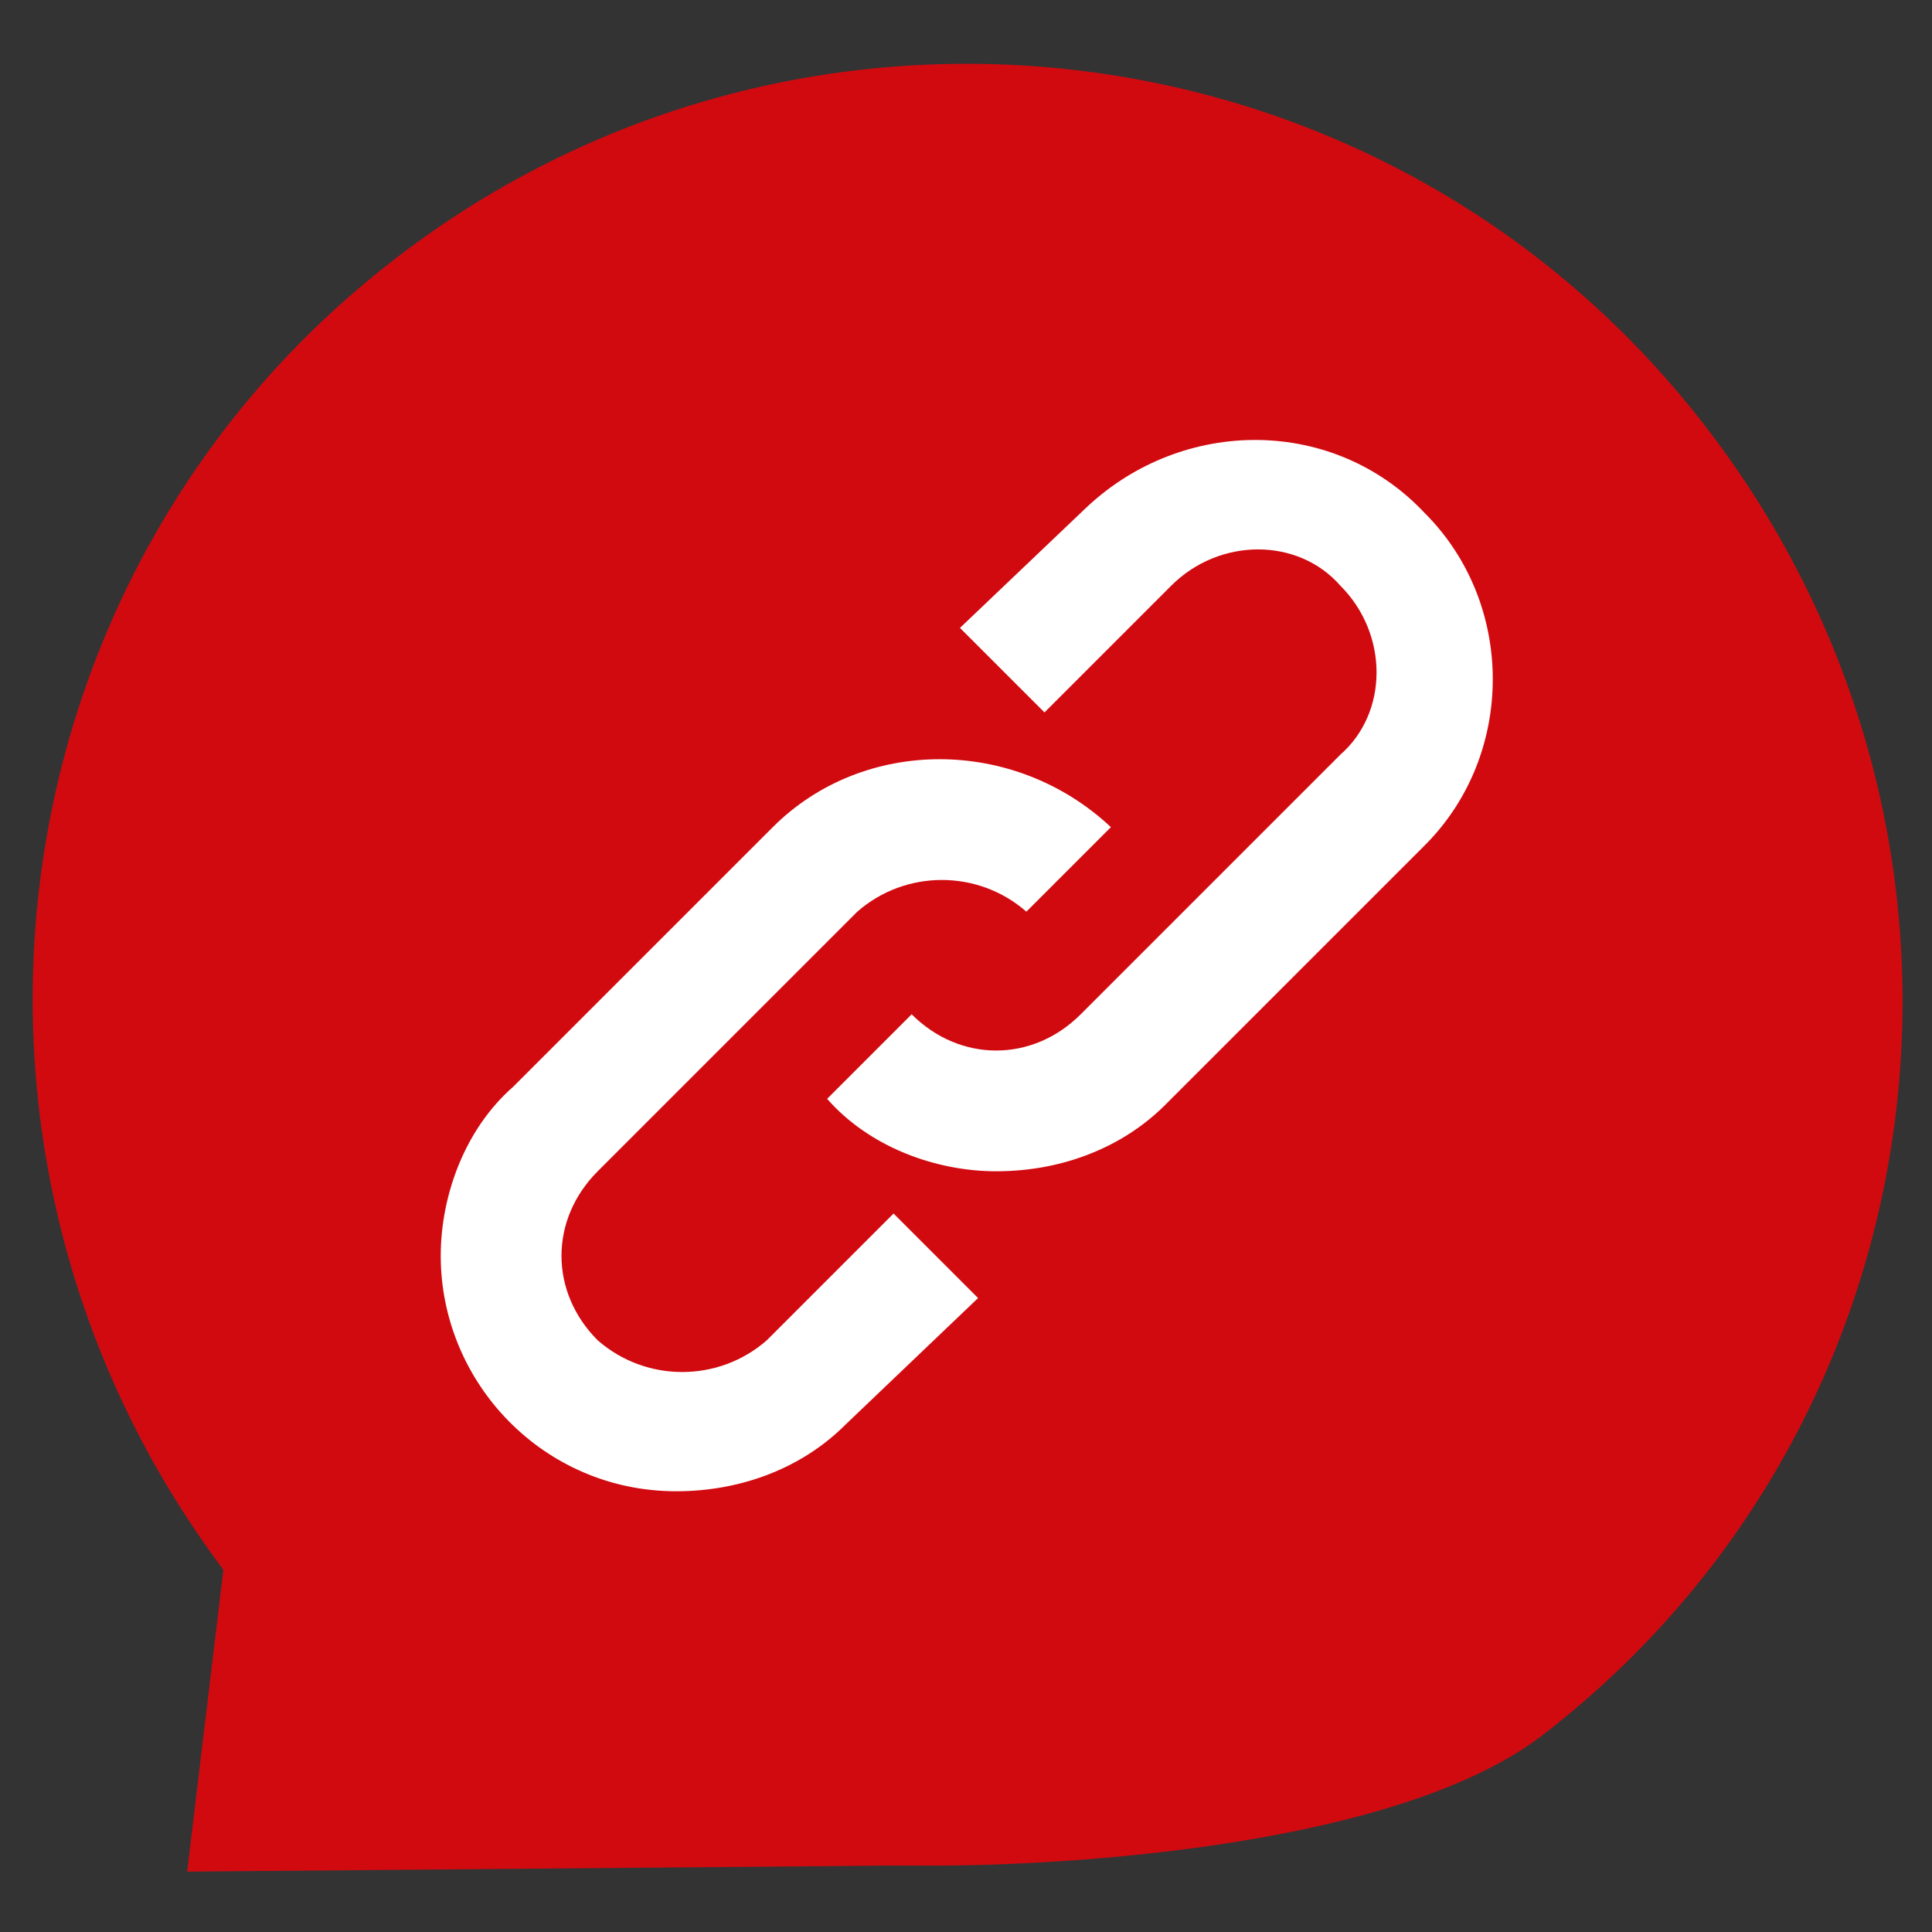 <?xml version="1.0" encoding="utf-8"?>
<!-- Generator: Adobe Illustrator 27.2.0, SVG Export Plug-In . SVG Version: 6.00 Build 0)  -->
<svg version="1.1" xmlns="http://www.w3.org/2000/svg" xmlns:xlink="http://www.w3.org/1999/xlink" x="0px" y="0px"
	 viewBox="0 0 32 32" style="enable-background:new 0 0 32 32;" xml:space="preserve">
<rect x="0" y="0" width="32" height="32" fill="#333333" stroke="none"/>
<style type="text/css">
	.st0{fill:#D10A10;}
	.st1{fill:#FFFFFF;}
</style>
<g id="Layer_1">
	<path id="Path_1312" class="st0" d="M6.4,4.4C13.1-0.9,22.9,0.2,28.2,7s4.1,16.5-2.6,21.7c-2.4,1.9-8,2.2-10.1,2.2
		c-0.5,0-0.8,0-0.8,0L3.1,31l0.6-5C-1.4,19.2-0.2,9.6,6.4,4.4"/>
</g>
<g id="Isolation_Mode">
	<g id="Group_1434_00000044894328206880745140000001691456991398370718_">
		<path id="Path_1426_00000068651230020926700570000002187032045667329674_" class="st1" d="M16.5,19.4c-1,0-2.1-0.4-2.8-1.2
			l1.4-1.4c0.8,0.8,2,0.8,2.8,0l4.3-4.3c0.8-0.7,0.8-2,0-2.8c-0.7-0.8-2-0.8-2.8,0c0,0,0,0,0,0l-2.1,2.1l-1.4-1.4L18,8.4
			c1.6-1.5,4.1-1.5,5.6,0.1c1.5,1.5,1.5,4,0,5.5l-4.3,4.3C18.6,19,17.6,19.4,16.5,19.4"/>
		<path id="Path_1427_00000140723999402671559670000018284934417295880895_" class="st1" d="M11.2,24.7c-2.2,0-3.9-1.8-3.9-3.9
			c0-1,0.4-2.1,1.2-2.8l4.3-4.3c1.5-1.5,4-1.5,5.6,0l-1.4,1.4c-0.8-0.7-2-0.7-2.8,0l-4.3,4.3c-0.8,0.8-0.8,2,0,2.8c0,0,0,0,0,0
			c0.8,0.7,2,0.7,2.8,0l2.1-2.1l1.4,1.4L14,23.6C13.3,24.3,12.3,24.7,11.2,24.7"/>
	</g>
</g>
</svg>
